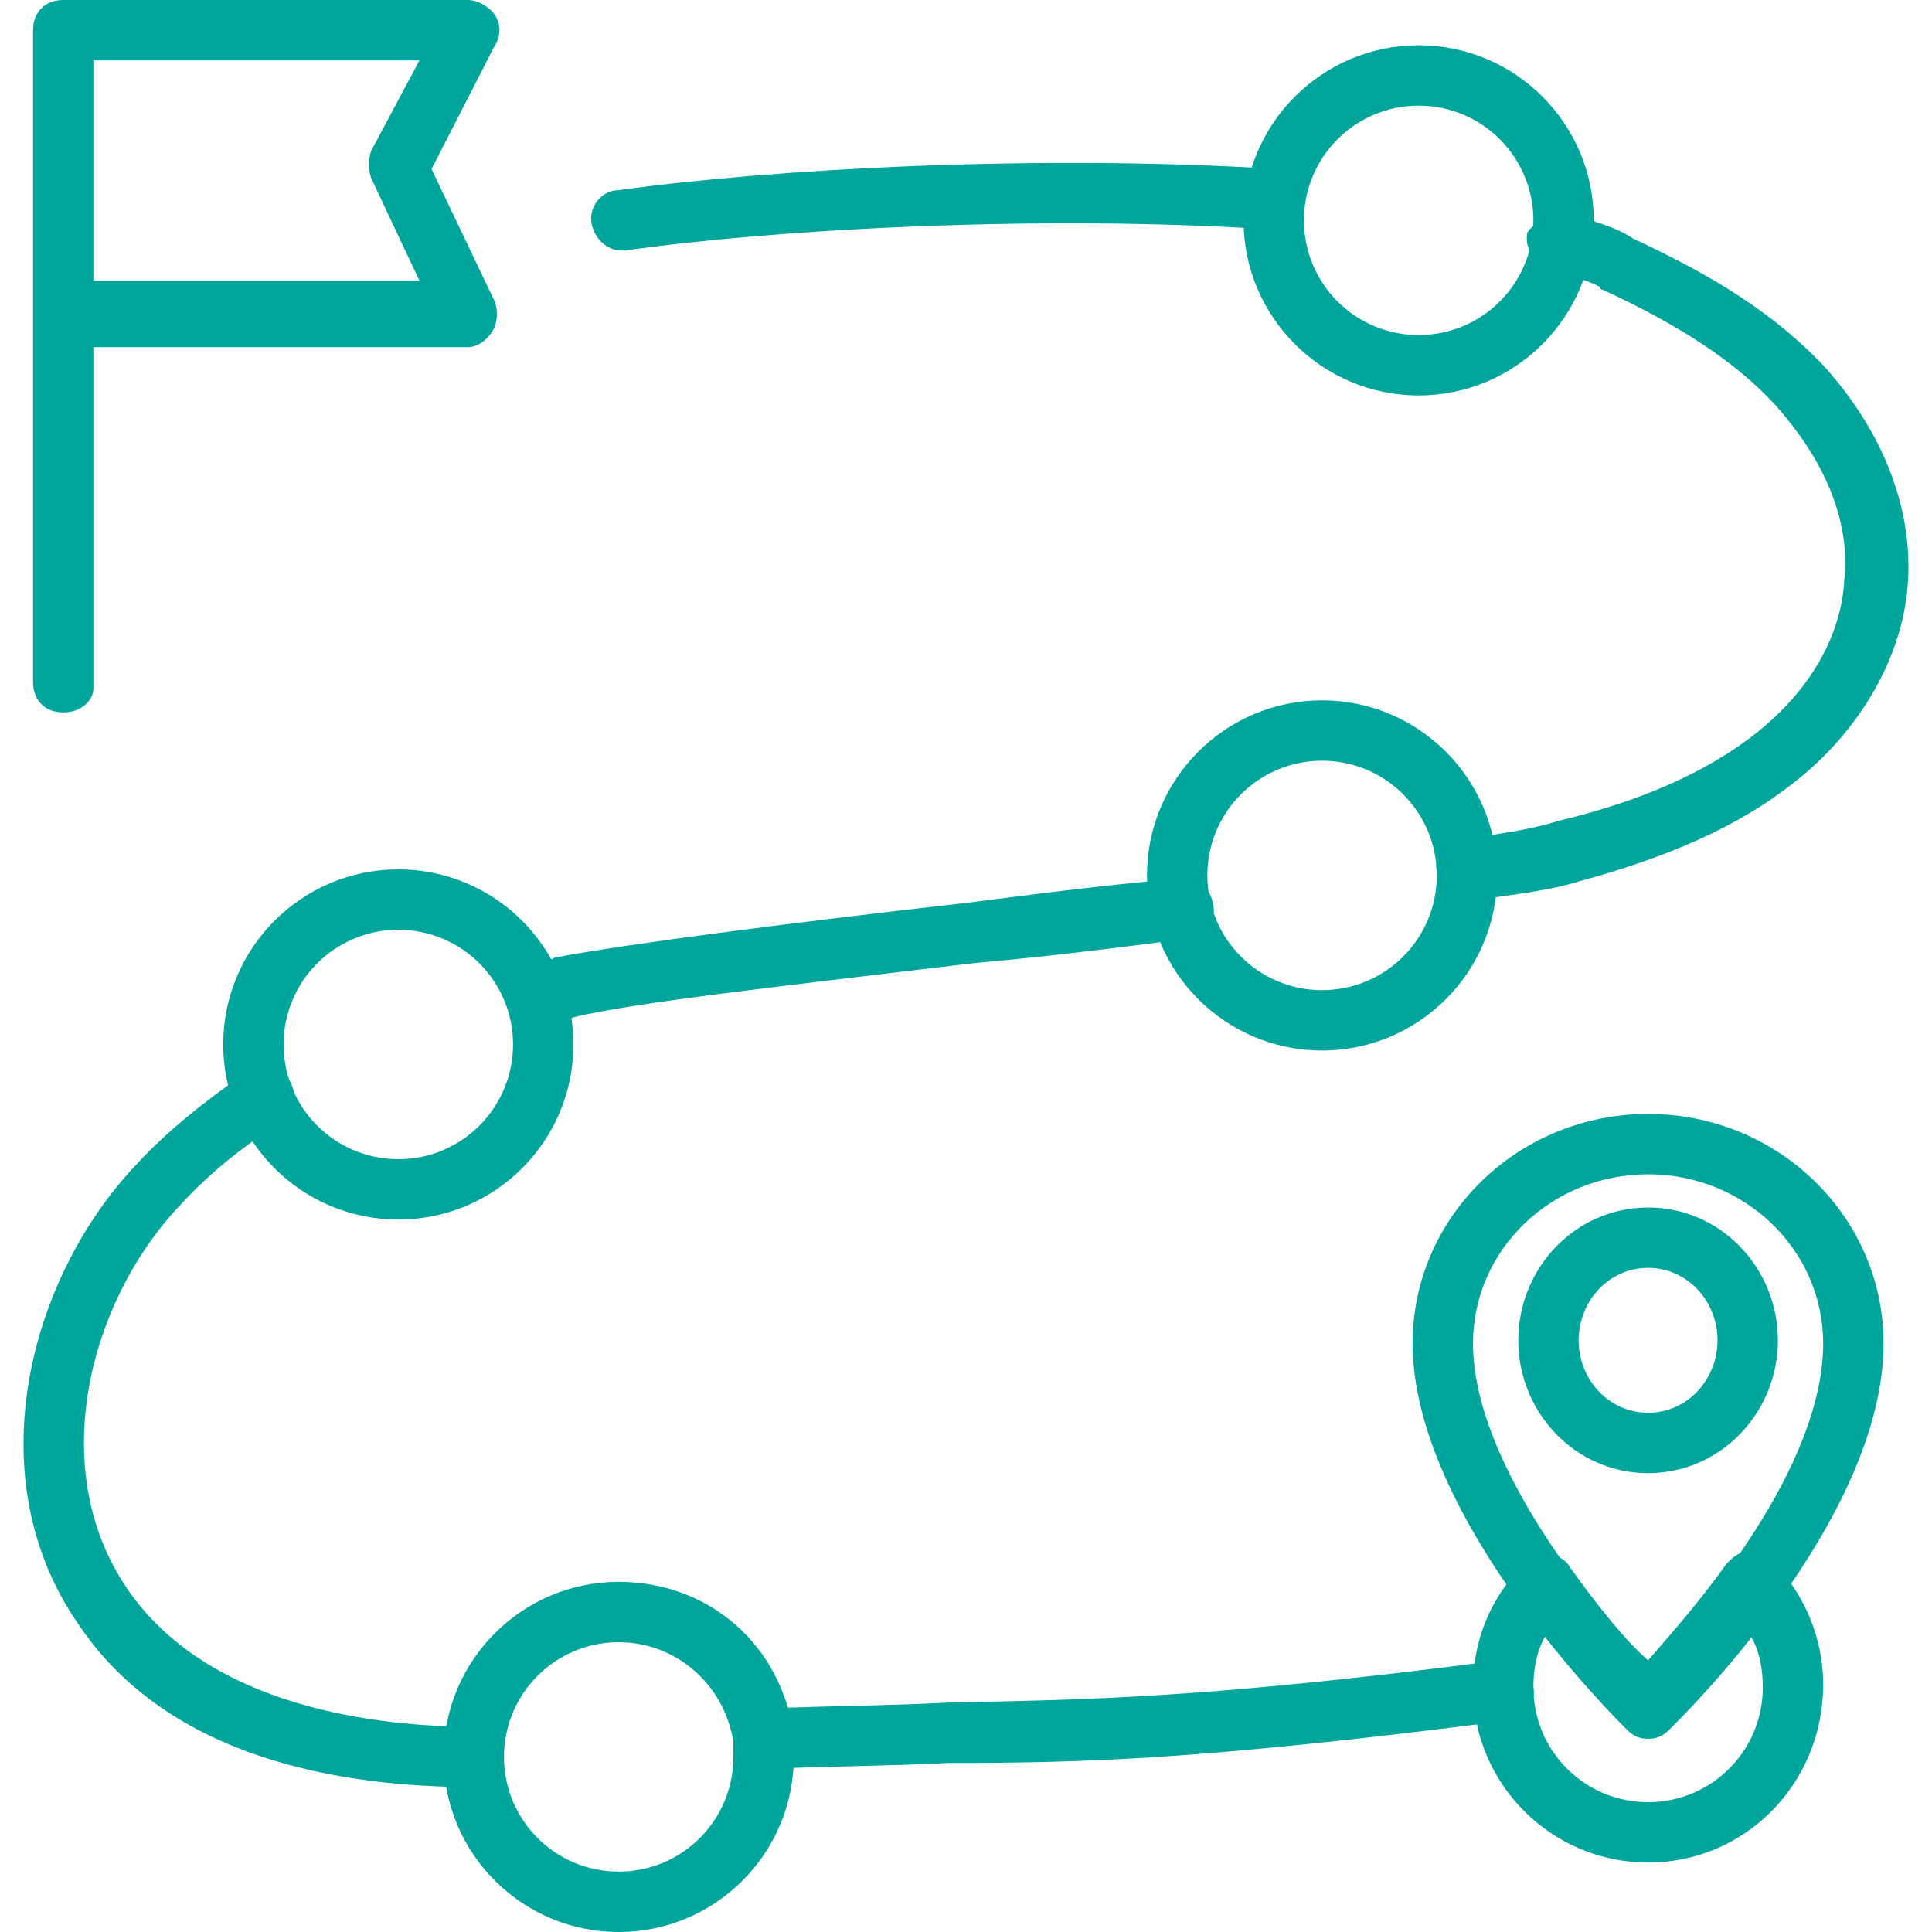 <svg xmlns="http://www.w3.org/2000/svg" id="Layer_1" data-name="Layer 1" viewBox="0 0 256 256"><defs><style>      .cls-1 {        fill: #00a59c;      }    </style></defs><path class="cls-1" d="M8.38,94.4c-2.4,0-4-1.6-4-4V4C4.38,1.6,5.98,0,8.38,0h53.6c1.2,0,2.8.8,3.6,2,.8,1.2.8,2.8,0,4l-8.4,16.4,8.4,17.6c.4,1.2.4,2.8-.4,4-.8,1.2-2,2-3.2,2H12.38v45.2c0,1.6-1.6,3.2-4,3.2M12.38,37.2h43.2l-6.4-13.6c-.4-1.2-.4-2.4,0-3.6l6.4-12H12.38v29.2Z"></path><path class="cls-1" d="M71.18,135.6c-1.6,0-3.2-1.2-3.6-2.8-.8-2,.4-4.4,2.4-5.2.8-.4,1.6-.4,2.4-.4.4,0,.8,0,1.2-.4h.4c8.4-1.6,29.6-4.4,54.4-7.2,9.2-1.2,18.8-2.4,28-3.2,2.4-.4,4,1.2,4.4,3.6.4,2-1.2,4-3.6,4.4-9.2,1.2-18.8,2.4-28,3.2-23.2,2.8-45.2,5.2-53.2,7.2-.8.4-1.6.4-2,.4s-.8,0-1.2.4h-1.6Z"></path><path class="cls-1" d="M194.38,119.2c-2,0-3.6-1.6-4-3.6-.4-2,1.2-4.4,3.2-4.4,6.4-.8,10.4-1.6,12.8-2.4,8.4-2,17.6-5.2,25.2-10.8,7.6-5.6,12.4-13.2,12.8-21.2.8-7.6-2.4-15.6-9.2-23.2-5.2-5.6-12.4-10.4-22.8-15.2,0,0-.4,0-.4-.4-1.6-.8-4-1.6-6.8-2.4-2-.8-3.2-2.8-2.8-4.8,1.2-1.6,3.2-2.8,5.6-2.4,2.8.8,6,1.6,8.4,3.2,7.6,3.6,17.2,8.4,25.2,16.8,8,8.8,12,19.2,11.2,29.2-.8,10-6.8,20-16,26.8-8.4,6.4-18.8,10-27.6,12.4-2.4.8-6.8,1.6-13.6,2.4h-1.2Z"></path><path class="cls-1" d="M82.38,33.2c-2,0-3.6-1.6-4-3.6-.4-2,1.2-4.4,3.6-4.4,20-2.8,55.6-4.8,87.2-2.8,2.4,0,4,2,3.6,4.4,0,2.4-2,4-4.4,3.6-30.8-2-66,0-85.6,2.8h-.4Z"></path><path class="cls-1" d="M62.78,236.8c-17.2,0-40.4-3.6-52.4-21.6-13.6-19.6-6.4-46,7.6-60.8,4.4-4.8,9.6-8.8,14.8-12.4,2-1.2,4.4-.4,5.6,1.2,1.2,2,.4,4.4-1.2,5.6-5.2,3.2-9.6,6.8-13.6,11.2-11.6,12.4-17.6,34.4-6.8,50.4,10.8,16,33.6,18.4,46,18.4,2.4,0,4,1.6,4,4s-1.6,4-4,4"></path><path class="cls-1" d="M101.18,234.4c-2,0-4-1.6-4-4s1.6-4,4-4c9.6-.4,17.2-.4,24.4-.8,17.6-.4,33.2-.4,73.2-5.6,2.4-.4,4,1.2,4.4,3.6.4,2-1.2,4-3.6,4.4-40.4,5.2-56,5.6-74,5.6-7.2.4-14.8.4-24.4.8"></path><path class="cls-1" d="M218.38,246.8c-12.8,0-23.2-10.4-23.2-23.2,0-6.4,2.4-12,6.8-16.4.8-.8,2-1.2,3.2-1.2s2.4.8,2.8,1.6c4,5.6,7.6,10,10.4,12.4,2.4-2.8,6.4-7.2,10.4-12.8.8-.8,1.6-1.6,2.8-1.6s2.4.4,3.2,1.2c4.4,4.4,6.8,10.4,6.8,16.4,0,13.2-10.4,23.6-23.2,23.6M204.78,216.8c-1.2,2-1.6,4.4-1.6,6.8,0,8.4,6.8,15.2,15.2,15.2s15.2-6.8,15.2-15.2c0-2.4-.4-4.8-1.6-6.8-5.6,7.2-10.4,12-10.8,12-1.6,1.6-4,1.6-5.6,0,0,0-5.2-4.8-10.8-12"></path><path class="cls-1" d="M52.78,161.6c-12.8,0-23.2-10.4-23.2-23.2s10.4-23.2,23.2-23.2,23.2,10.4,23.2,23.2-10.4,23.2-23.2,23.2M52.78,123.2c-8.4,0-15.2,6.8-15.2,15.2s6.8,15.2,15.2,15.2,15.2-6.8,15.2-15.2-6.8-15.2-15.2-15.2"></path><path class="cls-1" d="M81.98,256c-12.8,0-23.2-10.4-23.2-23.2s10.4-23.2,23.2-23.2c12,0,21.6,8.4,23.2,20.4v2.8c0,12.8-10.4,23.2-23.2,23.2M81.98,217.6c-8.4,0-15.2,6.8-15.2,15.2s6.8,15.2,15.2,15.2,15.2-6.8,15.2-15.2v-2c-1.2-7.6-7.6-13.2-15.2-13.2"></path><path class="cls-1" d="M187.98,52.4c-12.8,0-23.2-10.4-23.2-23.2s10.4-23.2,23.2-23.2,23.2,10.4,23.2,23.2-10.4,23.2-23.2,23.2M187.98,14c-8.4,0-15.2,6.8-15.2,15.2s6.8,15.2,15.2,15.2,15.2-6.8,15.2-15.2-6.8-15.2-15.2-15.2"></path><path class="cls-1" d="M175.18,139.2c-12.8,0-23.2-10.4-23.2-23.2s10.4-23.2,23.2-23.2,23.2,10.4,23.2,23.2-10.4,23.2-23.2,23.2M175.18,100.8c-8.4,0-15.2,6.8-15.2,15.2s6.8,15.2,15.2,15.2,15.2-6.8,15.2-15.2-6.8-15.2-15.2-15.2"></path><path class="cls-1" d="M218.38,230.4c-1.2,0-2-.4-2.8-1.2-1.2-1.2-28.4-28-28.4-51.2,0-16.8,14-30.4,31.2-30.4s31.2,13.6,31.2,30.4c0,23.6-27.2,50-28.4,51.2-.8.8-1.6,1.2-2.8,1.2M218.38,155.6c-12.8,0-23.2,10-23.2,22.4,0,16,16.4,35.6,23.2,42.8,6.8-7.2,23.2-26.4,23.2-42.8,0-12.4-10.4-22.4-23.2-22.4"></path><path class="cls-1" d="M218.38,195.2c-9.6,0-17.2-8-17.2-17.6s7.6-17.6,17.2-17.6,17.2,8,17.2,17.6-7.6,17.6-17.2,17.6M218.38,168c-5.2,0-9.2,4.4-9.2,9.6s4,9.6,9.2,9.6,9.2-4.4,9.2-9.6-4-9.6-9.2-9.6"></path></svg>